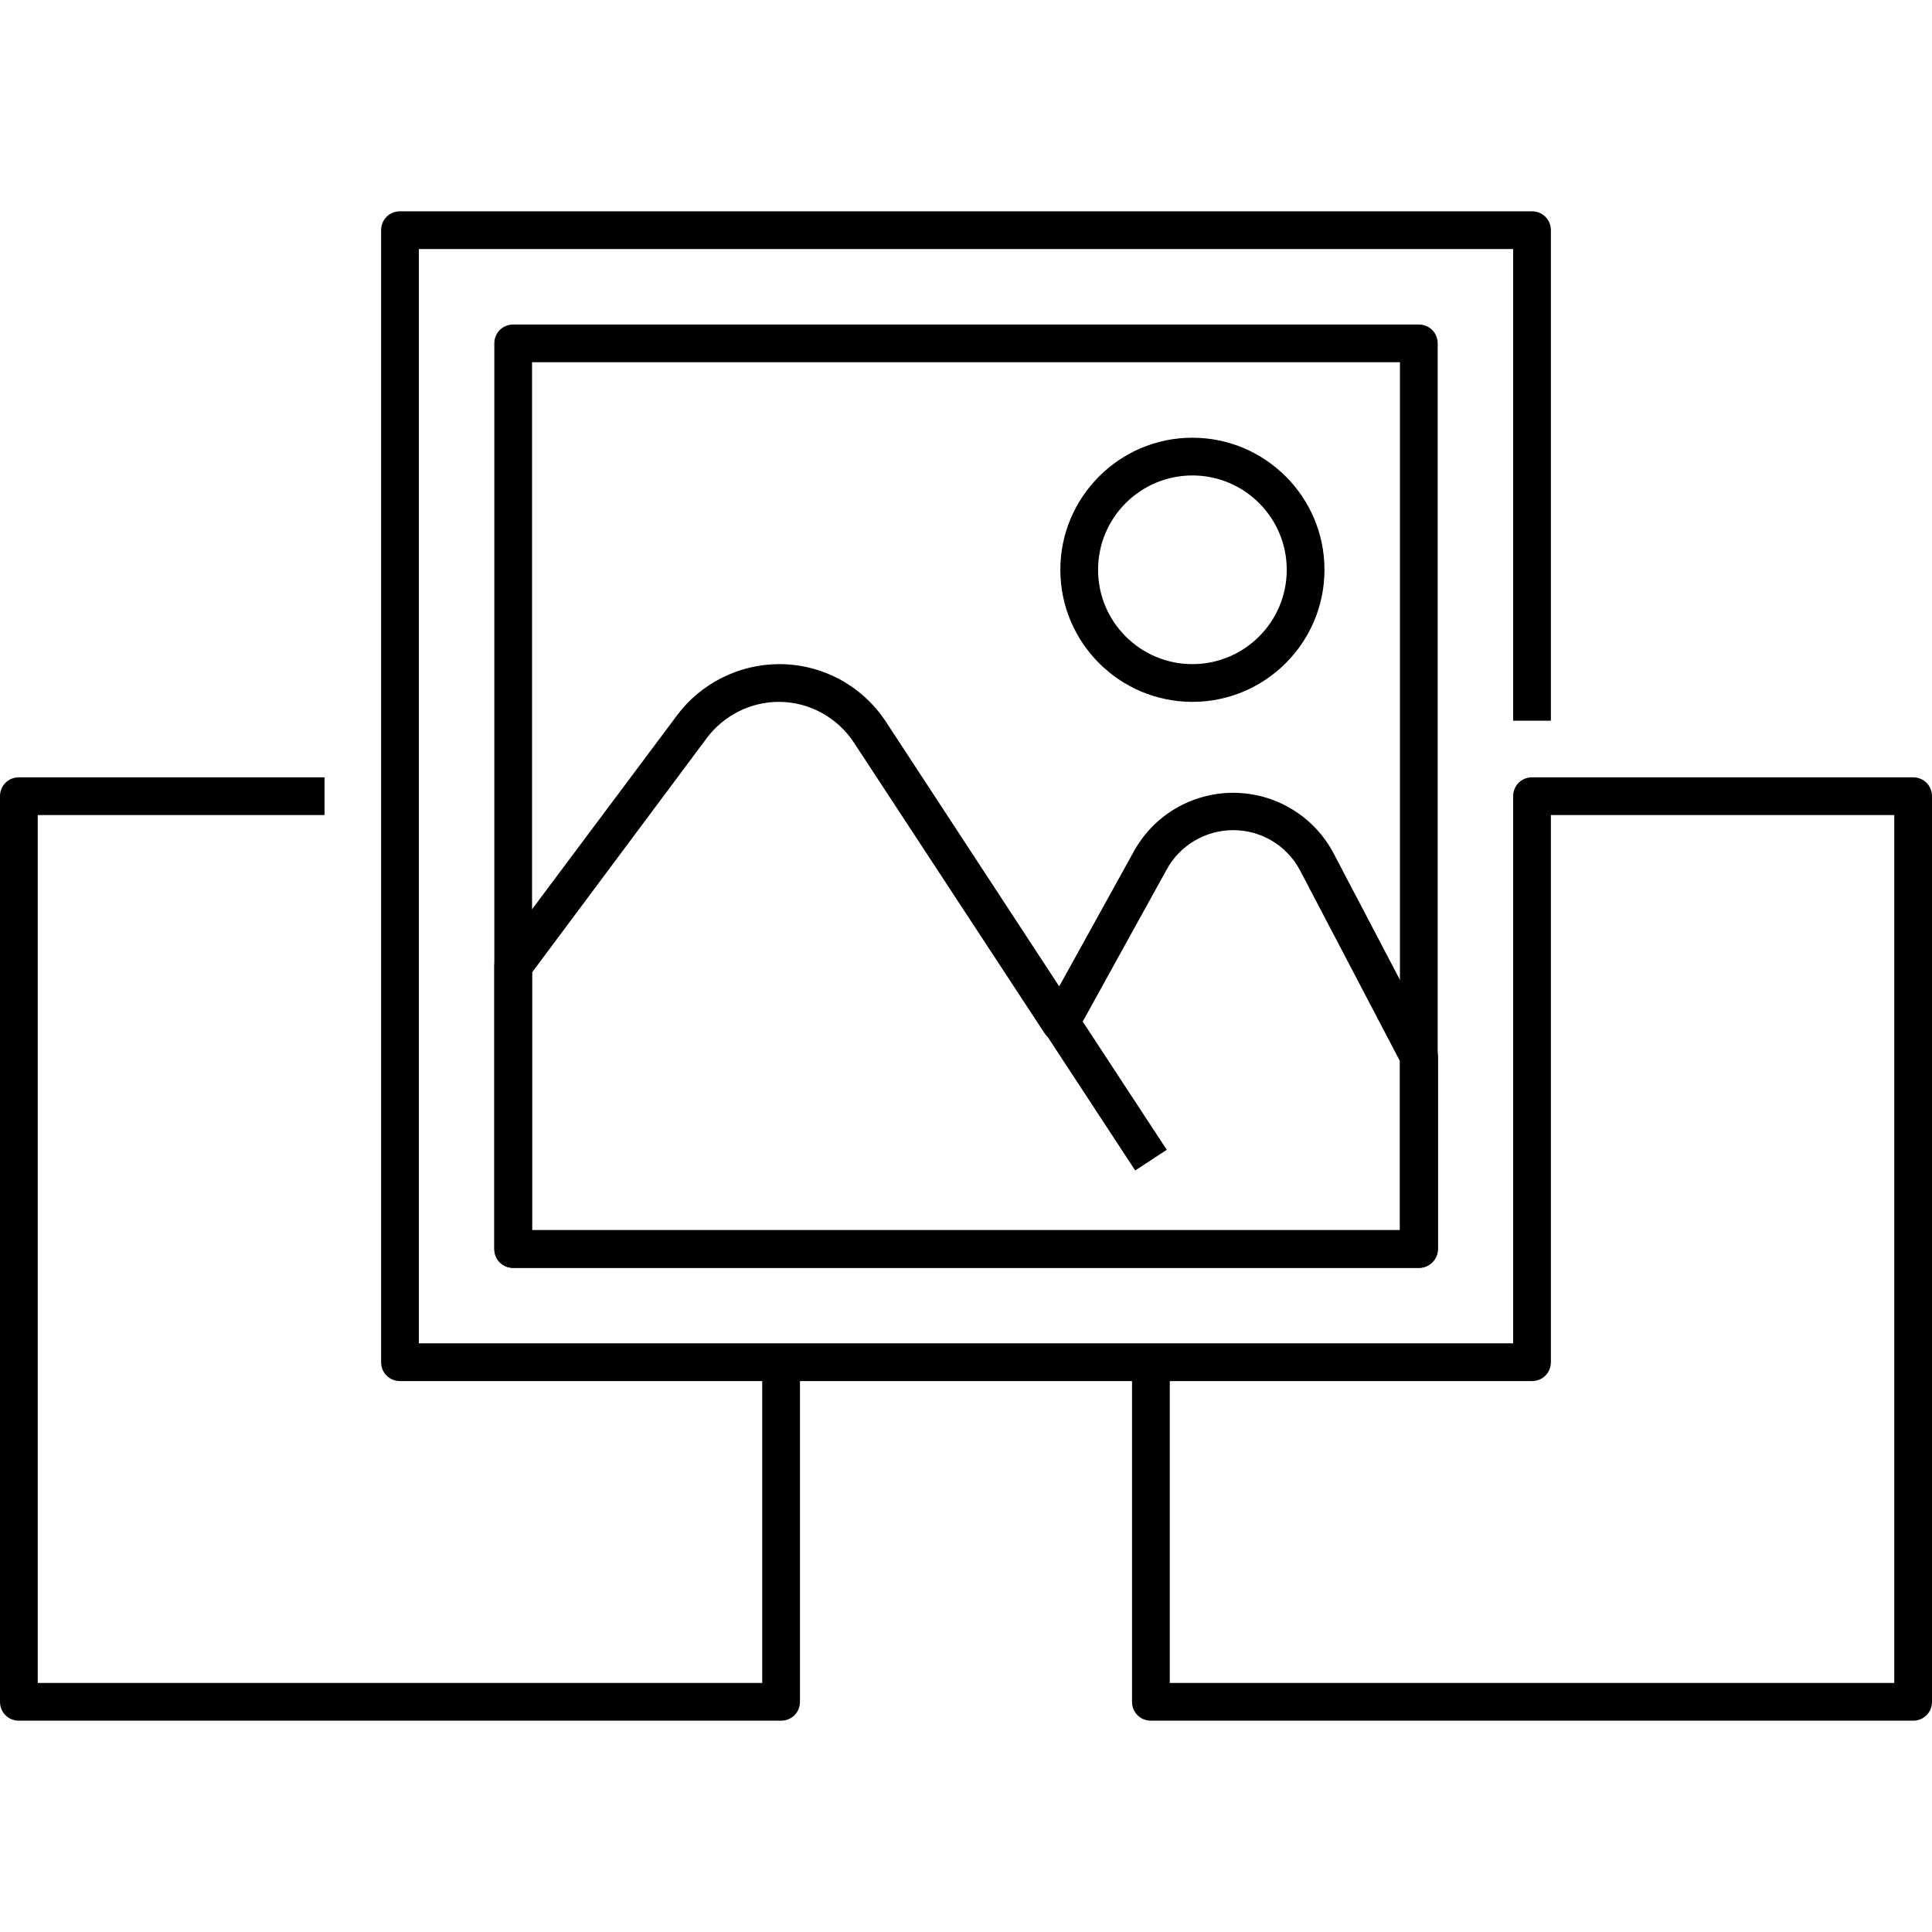 <svg id="Layer_1" enable-background="new 0 0 512 512" height="512" viewBox="0 0 512 512" width="512" xmlns="http://www.w3.org/2000/svg"><g id="XMLID_1_"><g id="XMLID_2895_"><g id="XMLID_612_"><path id="XMLID_2805_" d="m376 336h-240c-2.8 0-5-2.2-5-5v-240c0-2.8 2.2-5 5-5h240c2.8 0 5 2.2 5 5v240c0 2.8-2.2 5-5 5zm-235-10h230v-230h-230z"/></g><g id="XMLID_615_"><path id="XMLID_2802_" d="m507 456h-202c-2.8 0-5-2.2-5-5v-85h-194c-2.8 0-5-2.2-5-5v-300c0-2.8 2.2-5 5-5h300c2.8 0 5 2.2 5 5v130h-10v-125h-290v290h290v-145c0-2.8 2.2-5 5-5h101c2.8 0 5 2.2 5 5v240c0 2.8-2.2 5-5 5zm-197-10h192v-230h-91v145c0 2.8-2.2 5-5 5h-96z"/></g><g id="XMLID_614_"><path id="XMLID_2801_" d="m207 456h-202c-2.8 0-5-2.2-5-5v-240c0-2.8 2.2-5 5-5h81v10h-76v230h192v-85h10v90c0 2.8-2.2 5-5 5z"/></g><g id="XMLID_620_"><path id="XMLID_2798_" d="m376 336h-240c-2.8 0-5-2.2-5-5v-75c0-1.1.3-2.1 1-3l47.4-63.4c6.3-8.5 16.5-13.6 27.1-13.6 11.4 0 22 5.7 28.3 15.3l45.9 70.1 19.8-35.8c5.3-9.6 15.4-15.5 26.3-15.5 11.2 0 21.5 6.2 26.7 16.2l27 51.5c.4.7.6 1.5.6 2.3v51c-.1 2.7-2.3 4.9-5.1 4.9zm-235-10h230v-44.8l-26.4-50.4c-3.5-6.7-10.3-10.8-17.8-10.8-7.3 0-14.1 4-17.6 10.4l-23.8 43.1c-.8 1.5-2.4 2.5-4.2 2.6-1.7.1-3.4-.8-4.4-2.3l-50.5-77c-4.4-6.7-11.9-10.8-19.9-10.8-7.5 0-14.6 3.6-19.1 9.6l-46.3 62.1z"/></g><g id="XMLID_613_"><path id="XMLID_2797_" d="m271.1 284.3h43.8v10h-43.8z" transform="matrix(.548 .836 -.836 .548 374.314 -114.346)"/></g><g id="XMLID_616_"><path id="XMLID_2794_" d="m316 186c-19.3 0-35-15.7-35-35s15.7-35 35-35 35 15.7 35 35-15.7 35-35 35zm0-60c-13.8 0-25 11.2-25 25s11.2 25 25 25 25-11.2 25-25-11.2-25-25-25z"/></g></g></g></svg>